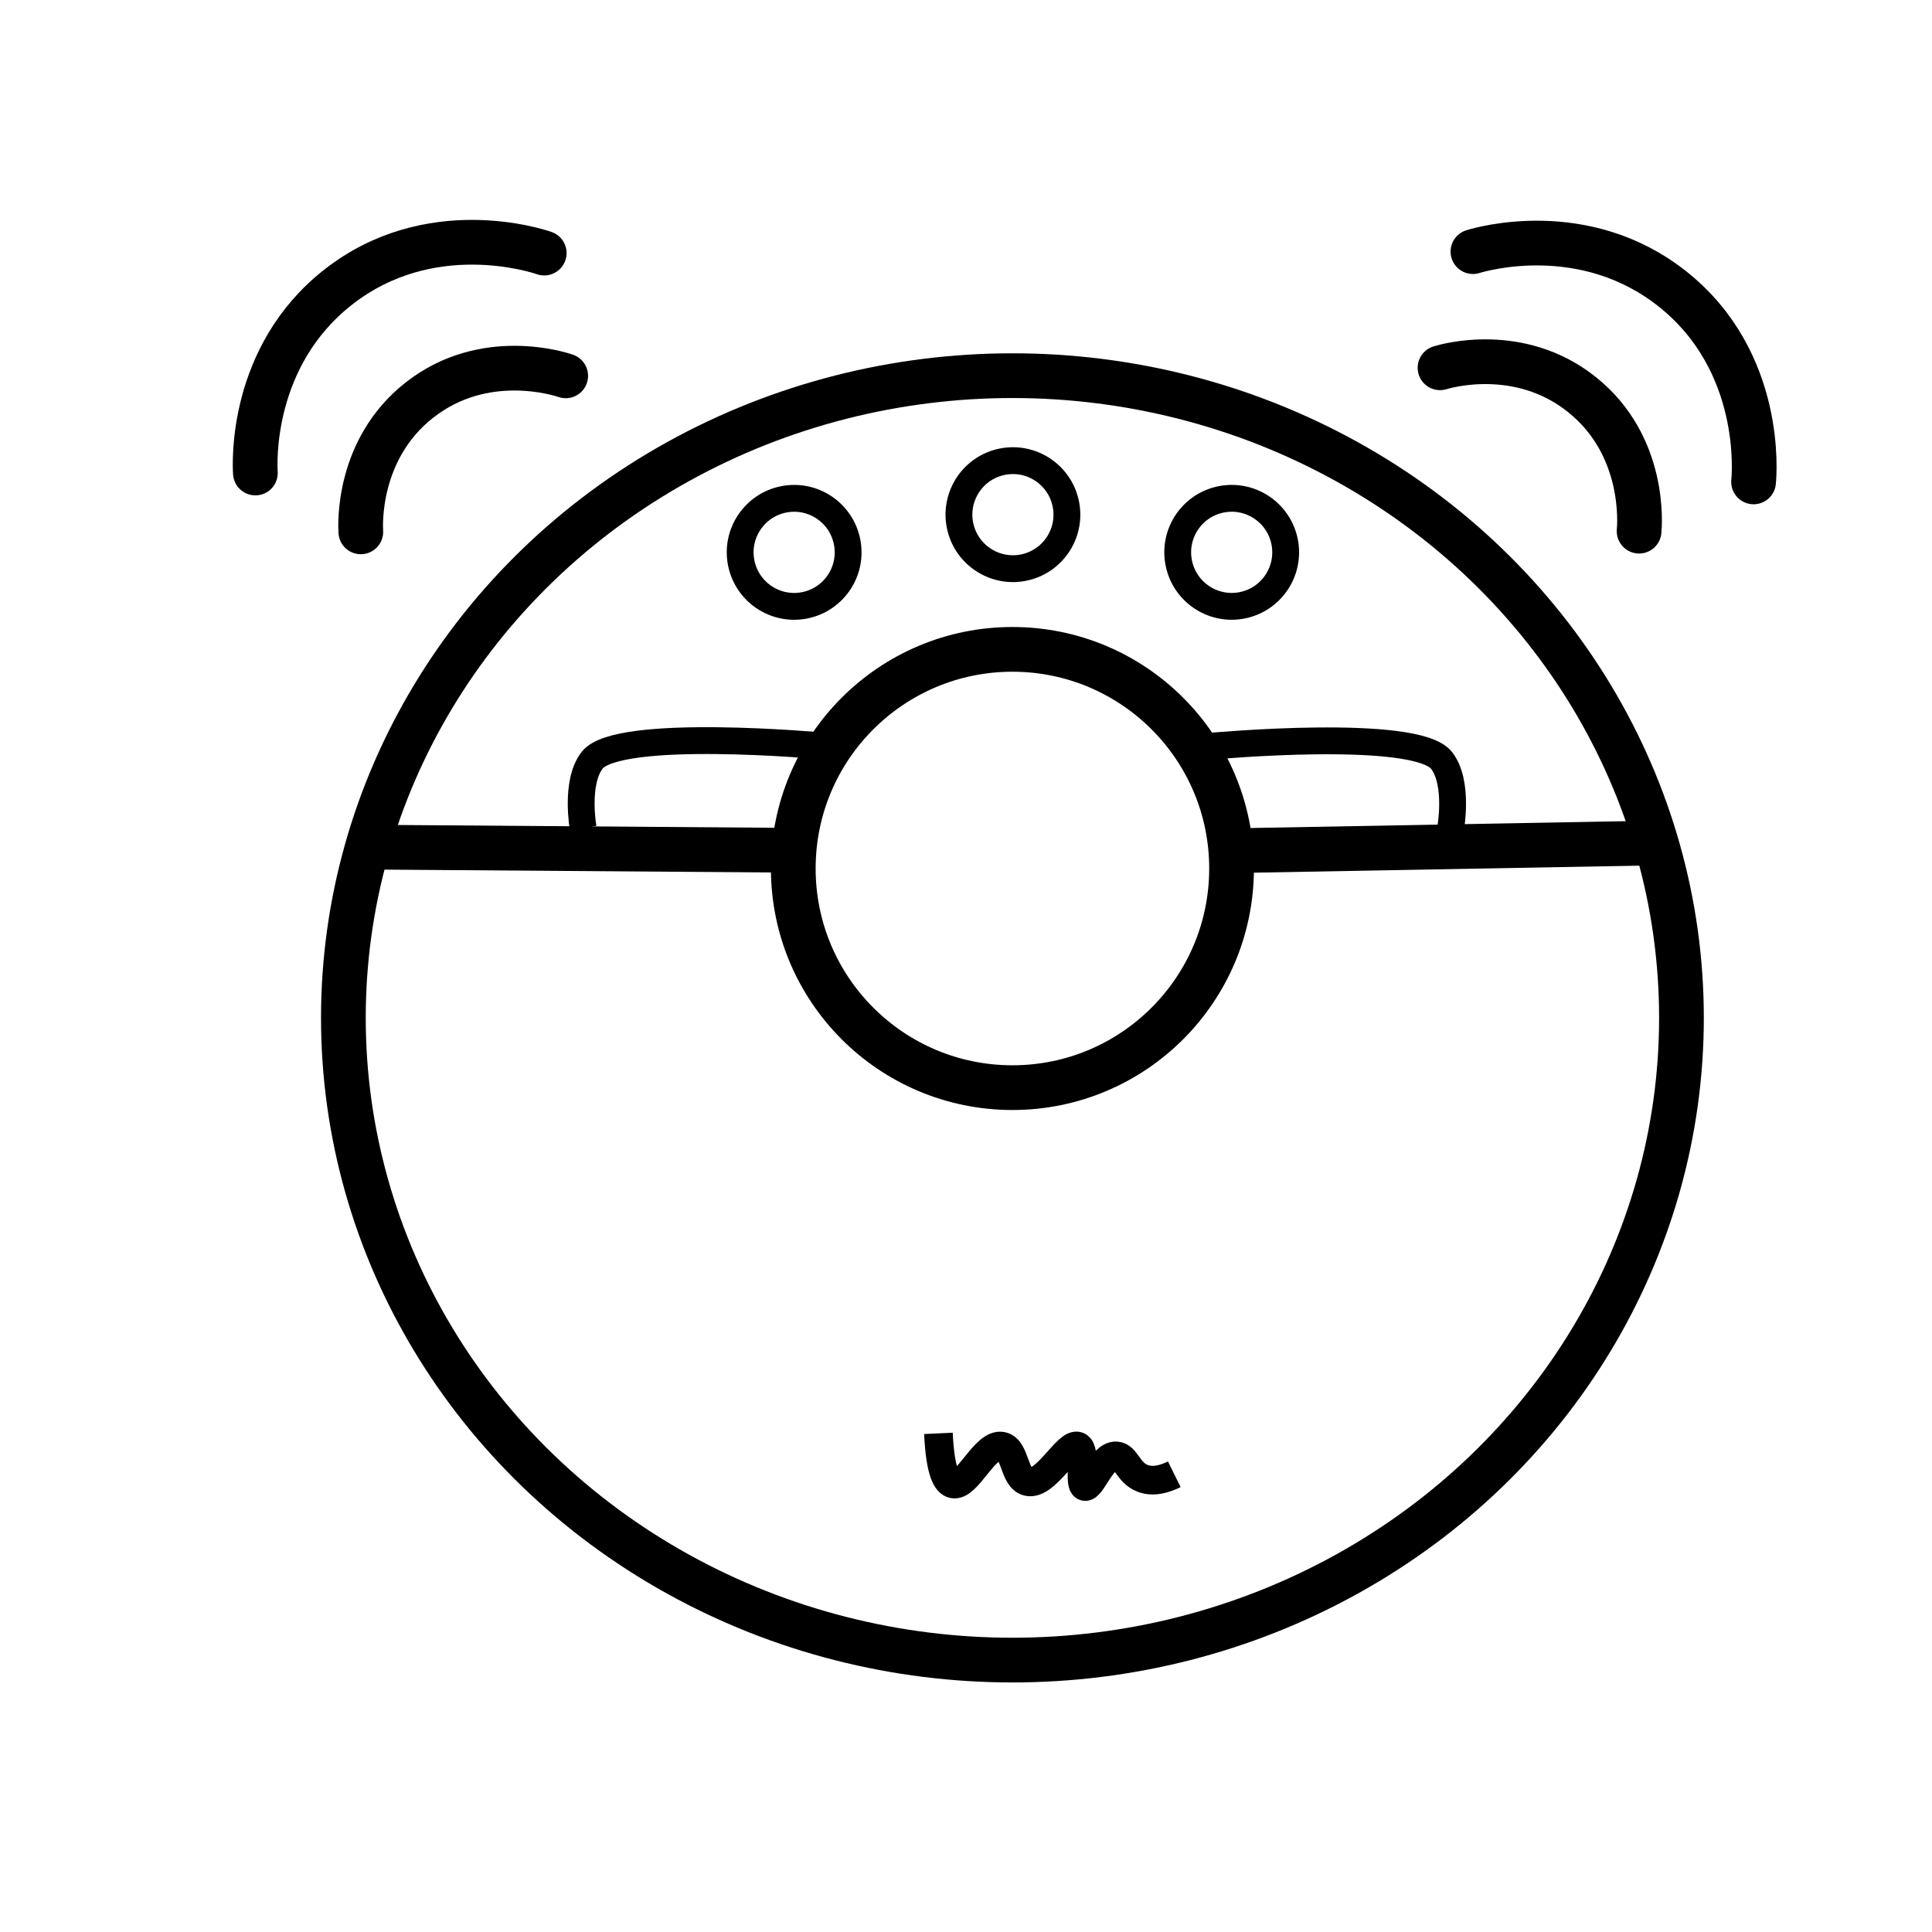 <?xml version="1.0" encoding="UTF-8"?> <svg xmlns="http://www.w3.org/2000/svg" id="Ebene_1" data-name="Ebene 1" viewBox="0 0 1080 1080"><defs><style> .cls-1 { stroke-width: 15px; } .cls-1, .cls-2, .cls-3, .cls-4, .cls-5 { fill: none; } .cls-1, .cls-2, .cls-4, .cls-5 { stroke: #000; stroke-miterlimit: 10; } .cls-2 { stroke-width: 16px; } .cls-4, .cls-5 { stroke-width: 25px; } .cls-5 { stroke-linecap: round; } </style></defs><ellipse class="cls-3" cx="936.89" cy="693.5" rx="6" ry="14.5" transform="translate(-27.33 1348.47) rotate(-70.7)"></ellipse><path class="cls-2" d="M524.59,801.26c1.02,22.12,4.8,27.51,8.11,28.27,8.13,1.87,17.87-23.21,27.52-21.09,7.51,1.65,6.46,17.93,14.25,19.82,10.1,2.46,22.3-22.37,28.13-19.81,4.91,2.15.07,21.4,3.77,22.51,3.68,1.11,9.57-17.6,17.65-17.13,5.55.32,6.45,9.35,14.67,12.56,6.06,2.36,12.68.24,17.75-2.26"></path><ellipse class="cls-1" cx="443.92" cy="308.8" rx="30.17" ry="30.19" transform="translate(-49.6 87.76) rotate(-10.7)"></ellipse><ellipse class="cls-1" cx="566.22" cy="287.74" rx="30.17" ry="30.19" transform="translate(-43.57 110.09) rotate(-10.7)"></ellipse><ellipse class="cls-1" cx="688.51" cy="308.8" rx="30.17" ry="30.19" transform="translate(-45.35 133.16) rotate(-10.7)"></ellipse><path class="cls-4" d="M209.18,473.58c81.38.6,162.75,1.2,244.13,1.8"></path><path class="cls-4" d="M698.39,475.38c75.71-1.38,151.43-2.76,227.14-4.15"></path><path class="cls-5" d="M804.98,205.6c3.48-1.07,44.4-12.86,79.24,14.89,36.1,28.74,32.36,73.36,32.04,76.43"></path><path class="cls-5" d="M823.38,140.66c4.91-1.51,62.58-18.12,111.71,20.99,50.89,40.52,45.61,103.42,45.17,107.74"></path><path class="cls-5" d="M201.7,297.31c-.24-3.64-2.27-46.16,32.77-73.67,36.3-28.49,78.85-14.56,81.76-13.54"></path><path class="cls-5" d="M142.76,264.42c-.34-5.13-3.19-65.08,46.2-103.85,51.17-40.17,111.15-20.52,115.26-19.09"></path><ellipse class="cls-4" cx="565.95" cy="569" rx="374" ry="359"></ellipse><circle class="cls-4" cx="565.95" cy="485.5" r="122.5"></circle><path class="cls-1" d="M460,417s-114.65-10.58-129,8c-9.64,12.48-5,38-5,38"></path><path class="cls-1" d="M676.9,417.14s114.65-10.58,129,8c9.64,12.48,5,38,5,38"></path></svg> 